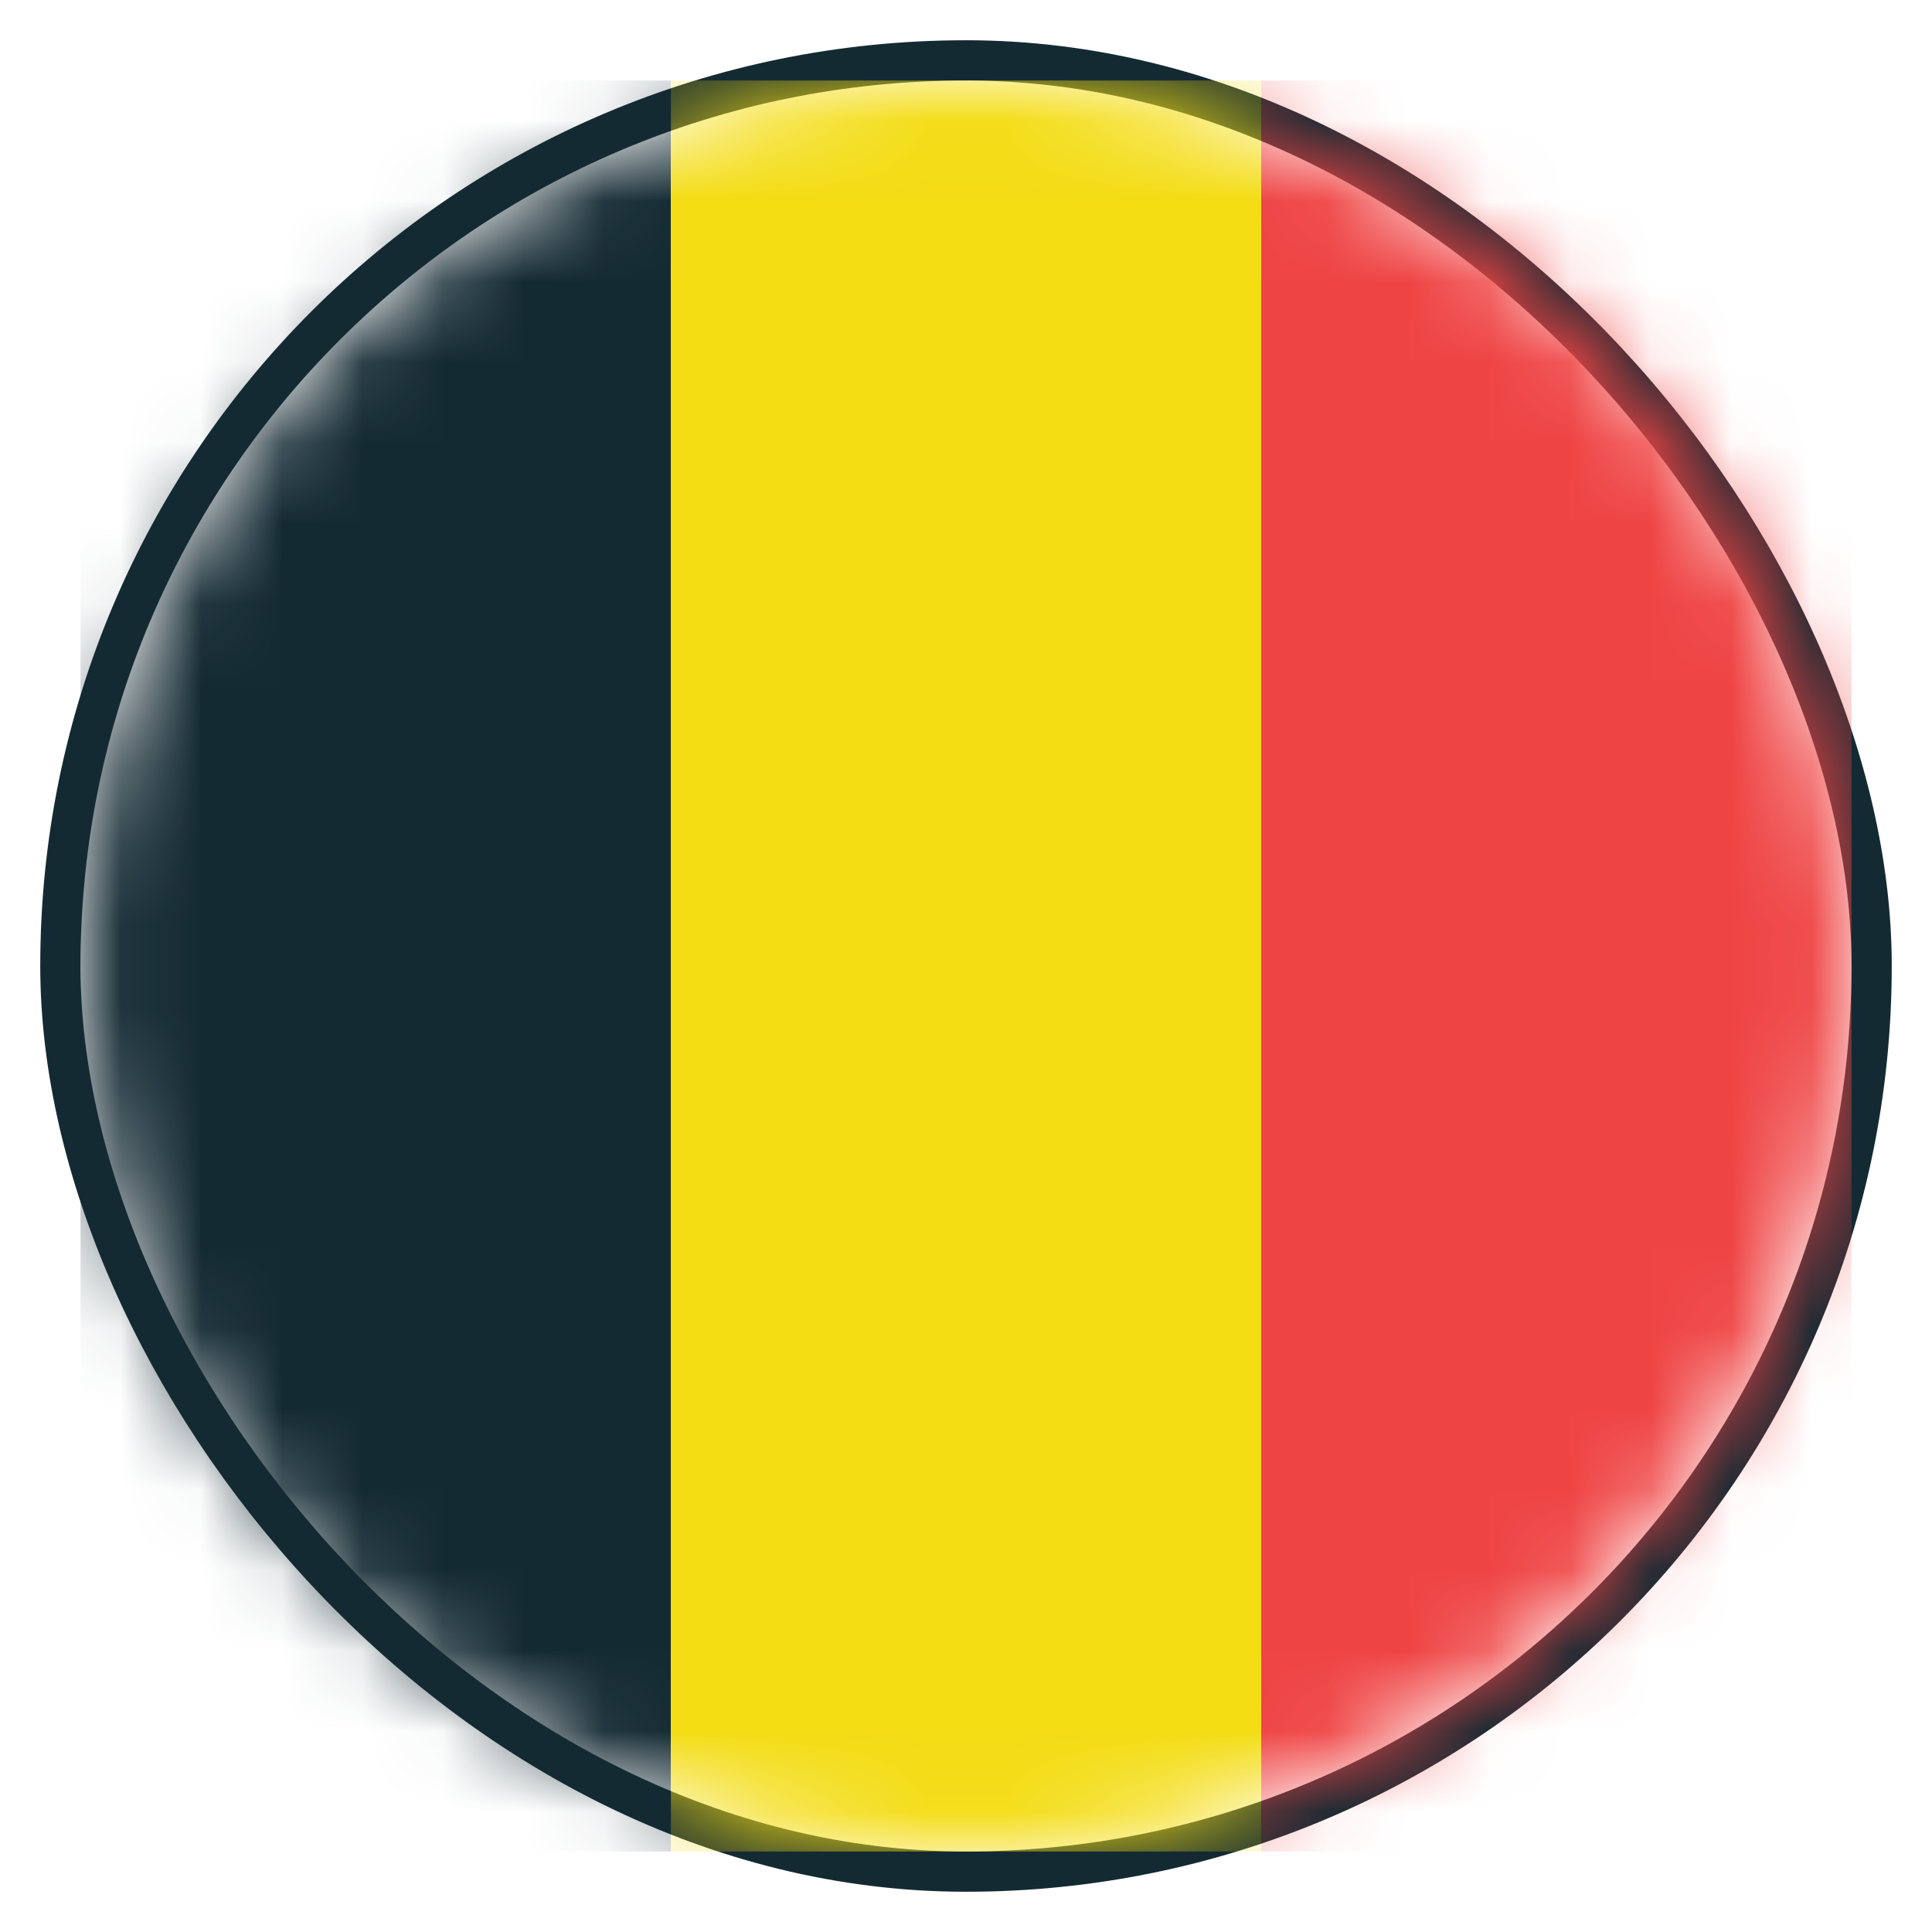 <svg width="24" height="24" viewBox="0 0 24 24" fill="none" xmlns="http://www.w3.org/2000/svg">
<rect x="0.75" y="0.75" width="22.5" height="22.5" rx="11.25" stroke="#142A33" stroke-width="0.5"/>
<mask id="mask0_4229_5705" style="mask-type:alpha" maskUnits="userSpaceOnUse" x="1" y="1" width="22" height="22">
<path d="M12 23C5.925 23 1 18.075 1 12C1 5.925 5.925 1 12 1C18.075 1 23 5.925 23 12C23 18.075 18.075 23 12 23Z" fill="#D9D9D9"/>
</mask>
<g mask="url(#mask0_4229_5705)">
<rect x="15.667" y="1" width="22" height="7.333" transform="rotate(90 15.667 1)" fill="#F3DC12"/>
<rect x="23" y="1" width="22" height="7.333" transform="rotate(90 23 1)" fill="#EF4444"/>
<rect x="8.333" y="1" width="22" height="7.333" transform="rotate(90 8.333 1)" fill="#142A33"/>
</g>
</svg>
